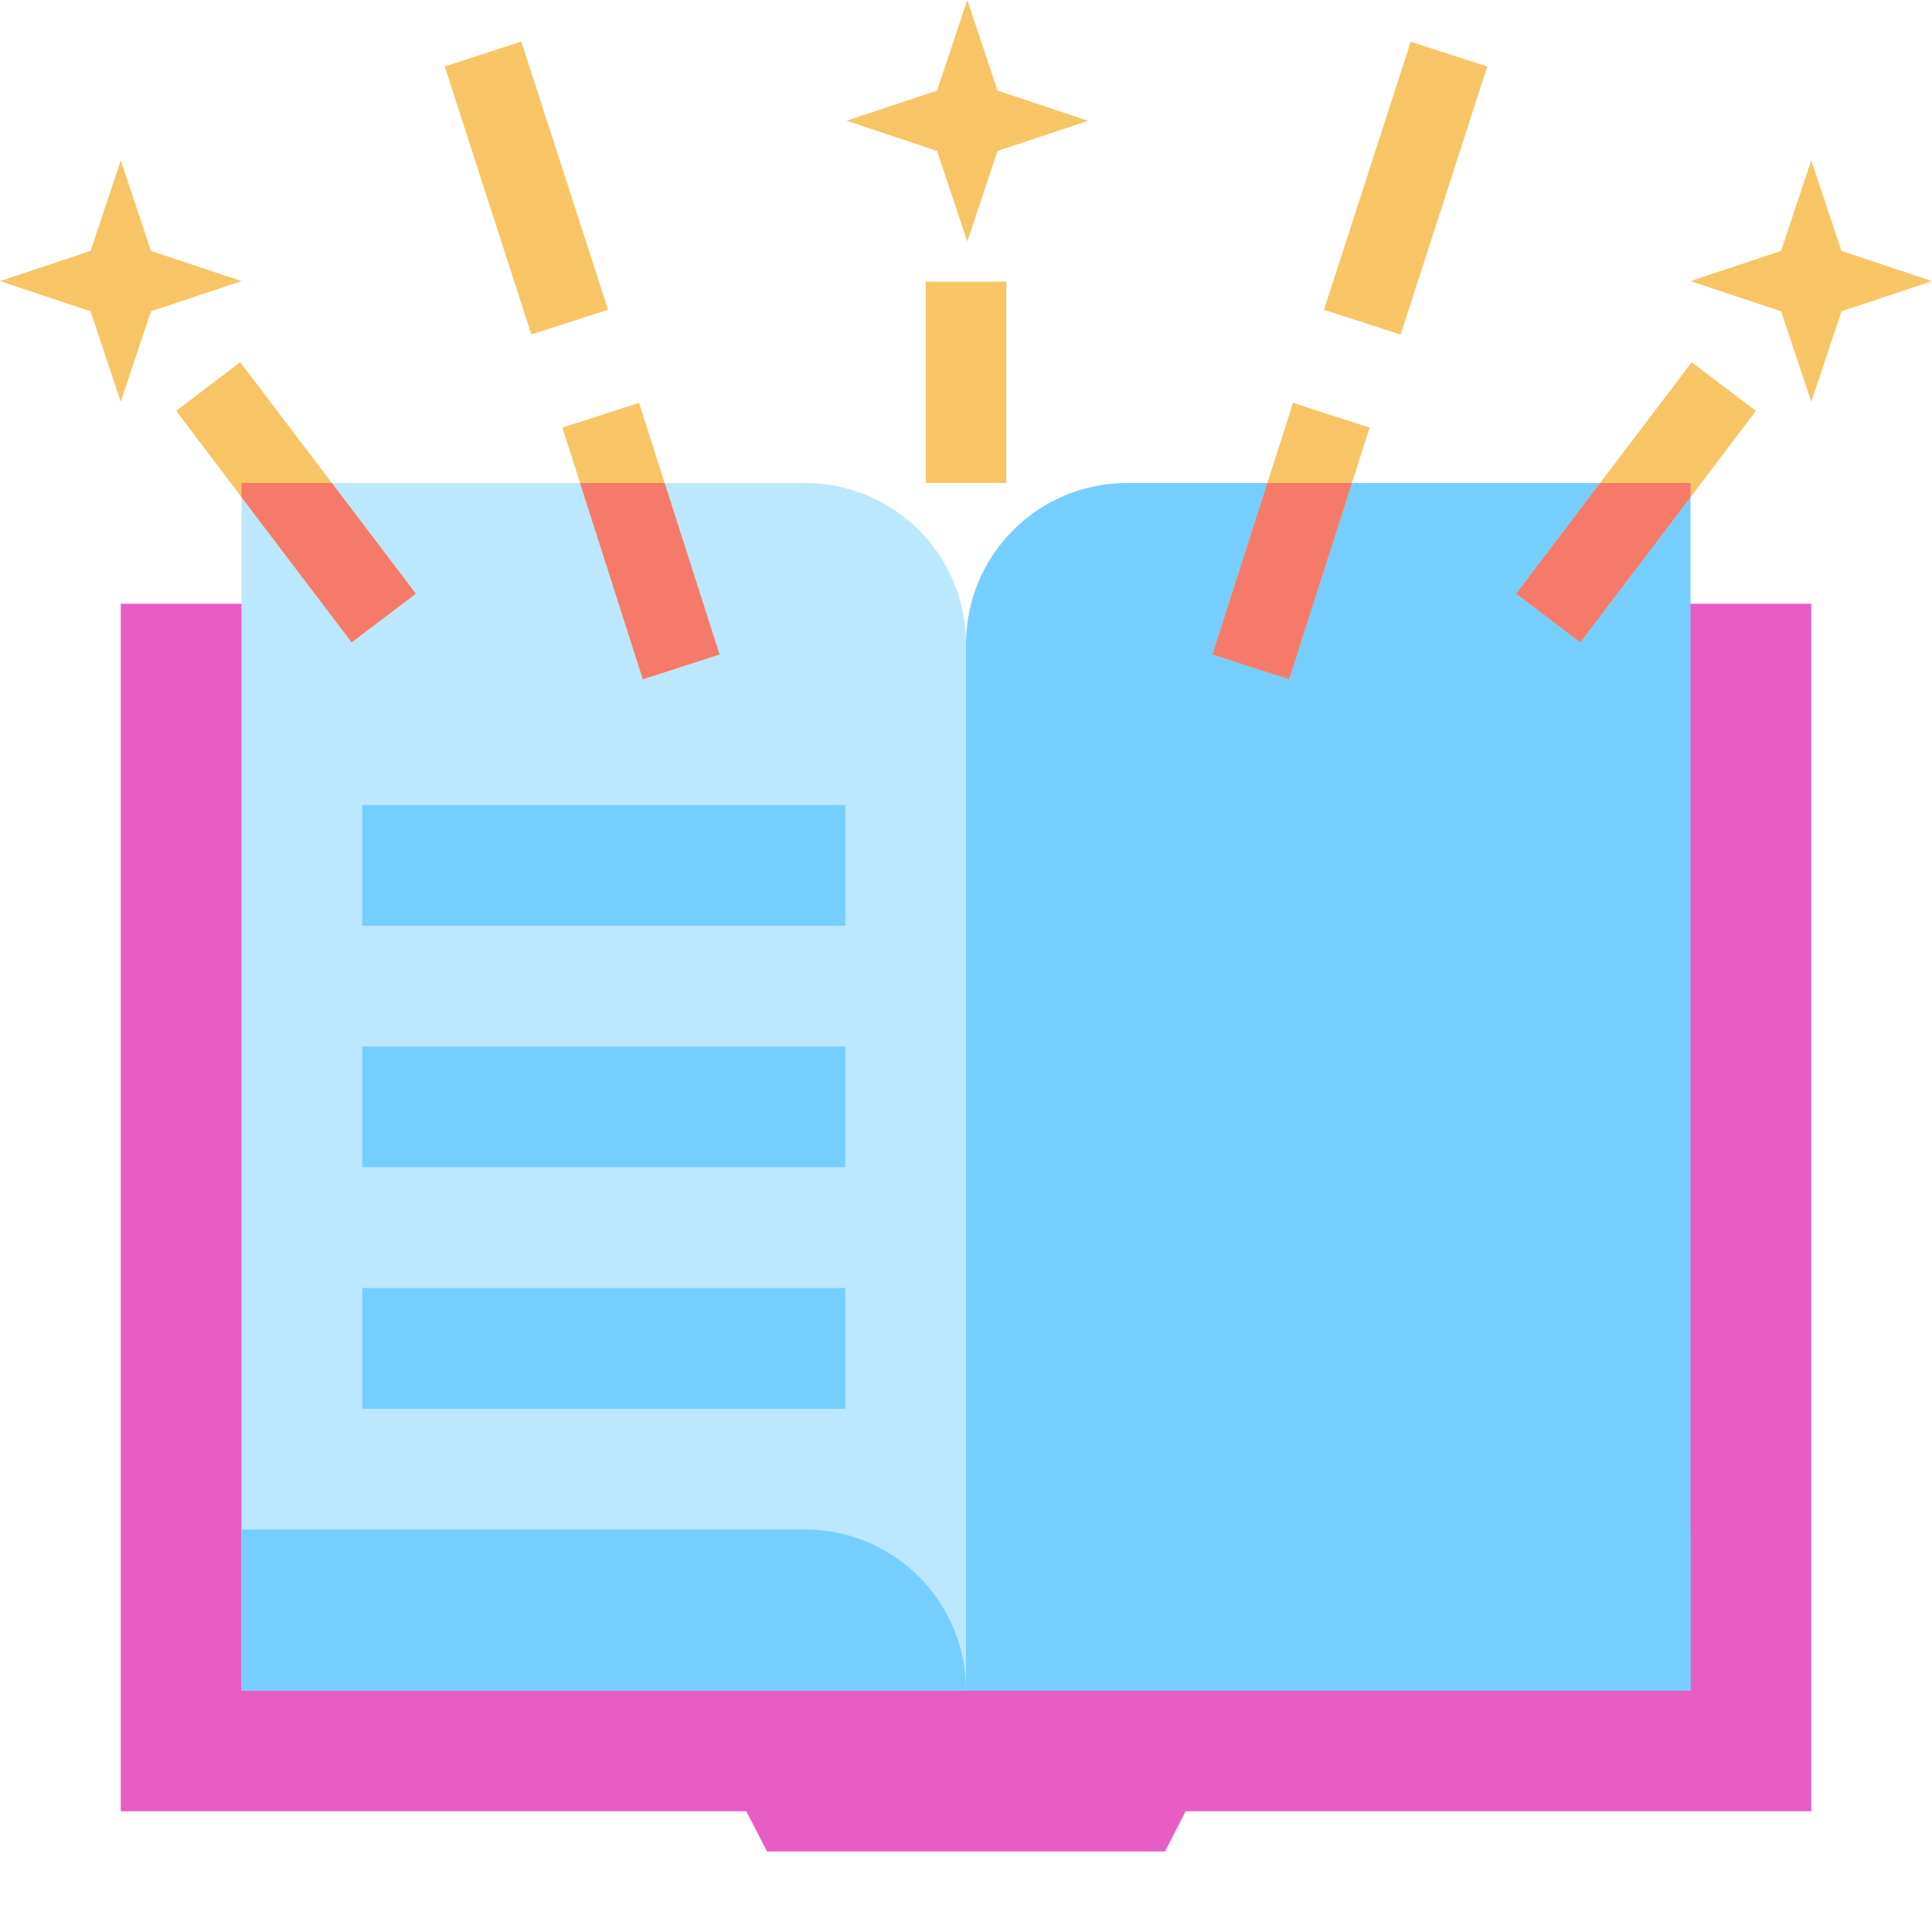 <svg width="24" height="24" viewBox="0 0 24 24" fill="none" xmlns="http://www.w3.org/2000/svg">
<path d="M12 22.5H1.5V7.5H9.325C10.802 7.5 12 8.698 12 10.175V22.5Z" fill="#E85DC5"/>
<path d="M12 22.5H22.5V7.5H14.675C13.198 7.5 12 8.698 12 10.175V22.5Z" fill="#E85DC5"/>
<path d="M9.528 23H14.472L15.5 21H8.5L9.528 23Z" fill="#E85DC5"/>
<path d="M12 21H3V6H10C11.104 6 12 6.896 12 8V21Z" fill="#BBE7FF"/>
<path d="M21 21H12V8C12 6.896 12.896 6 14 6H21V21Z" fill="#76CEFF"/>
<path d="M12 21H3V19H10C11.104 19 12 19.895 12 21Z" fill="#76CEFF"/>
<path d="M12 21H21V19H14C12.896 19 12 19.895 12 21Z" fill="#76CEFF"/>
<path d="M12.016 0L12.391 1.125L13.516 1.5L12.391 1.875L12.016 3L11.641 1.875L10.516 1.5L11.641 1.125L12.016 0Z" fill="#F7C565"/>
<path d="M1.5 1.992L1.875 3.117L3 3.492L1.875 3.867L1.5 4.992L1.125 3.867L0 3.492L1.125 3.117L1.5 1.992Z" fill="#F7C565"/>
<path d="M7.986 8.437L6.986 5.312L7.938 5.005L8.938 8.13L7.986 8.437Z" fill="#F7C565"/>
<path d="M6.476 0.517L5.524 0.825L6.601 4.155L7.553 3.848L6.476 0.517Z" fill="#F7C565"/>
<path d="M12.5 3.5H11.5V6H12.5V3.5Z" fill="#F7C565"/>
<path d="M2.984 4.5L2.188 5.104L4.368 7.979L5.165 7.375L2.984 4.5Z" fill="#F7C565"/>
<path d="M22.5 1.992L22.125 3.117L21 3.492L22.125 3.867L22.5 4.992L22.875 3.867L24 3.492L22.875 3.117L22.5 1.992Z" fill="#F7C565"/>
<path d="M15.062 8.13L16.062 5.005L17.014 5.312L16.014 8.437L15.062 8.13Z" fill="#F7C565"/>
<path d="M17.524 0.519L16.447 3.849L17.399 4.156L18.475 0.826L17.524 0.519Z" fill="#F7C565"/>
<path d="M18.834 7.375L19.631 7.98L21.812 5.105L21.015 4.5L18.834 7.375Z" fill="#F7C565"/>
<path d="M8.938 8.13L8.256 6H7.206L7.986 8.438L8.938 8.13Z" fill="#F57A69"/>
<path d="M5.165 7.375L4.122 6H3V6.176L4.369 7.979L5.165 7.375Z" fill="#F57A69"/>
<path d="M16.014 8.438L16.794 6H15.744L15.062 8.13L16.014 8.438Z" fill="#F57A69"/>
<path d="M19.631 7.979L21 6.176V6H19.878L18.835 7.375L19.631 7.979Z" fill="#F57A69"/>
<path d="M10.5 10H4.5V11.5H10.5V10Z" fill="#76CEFF"/>
<path d="M10.5 13H4.5V14.5H10.5V13Z" fill="#76CEFF"/>
<path d="M10.5 16H4.5V17.5H10.5V16Z" fill="#76CEFF"/>
<path d="M19.5 10H13.5V11.5H19.5V10Z" fill="#76CEFF"/>
<path d="M19.5 13H13.5V14.5H19.5V13Z" fill="#76CEFF"/>
<path d="M19.5 16H13.5V17.5H19.5V16Z" fill="#76CEFF"/>
</svg>